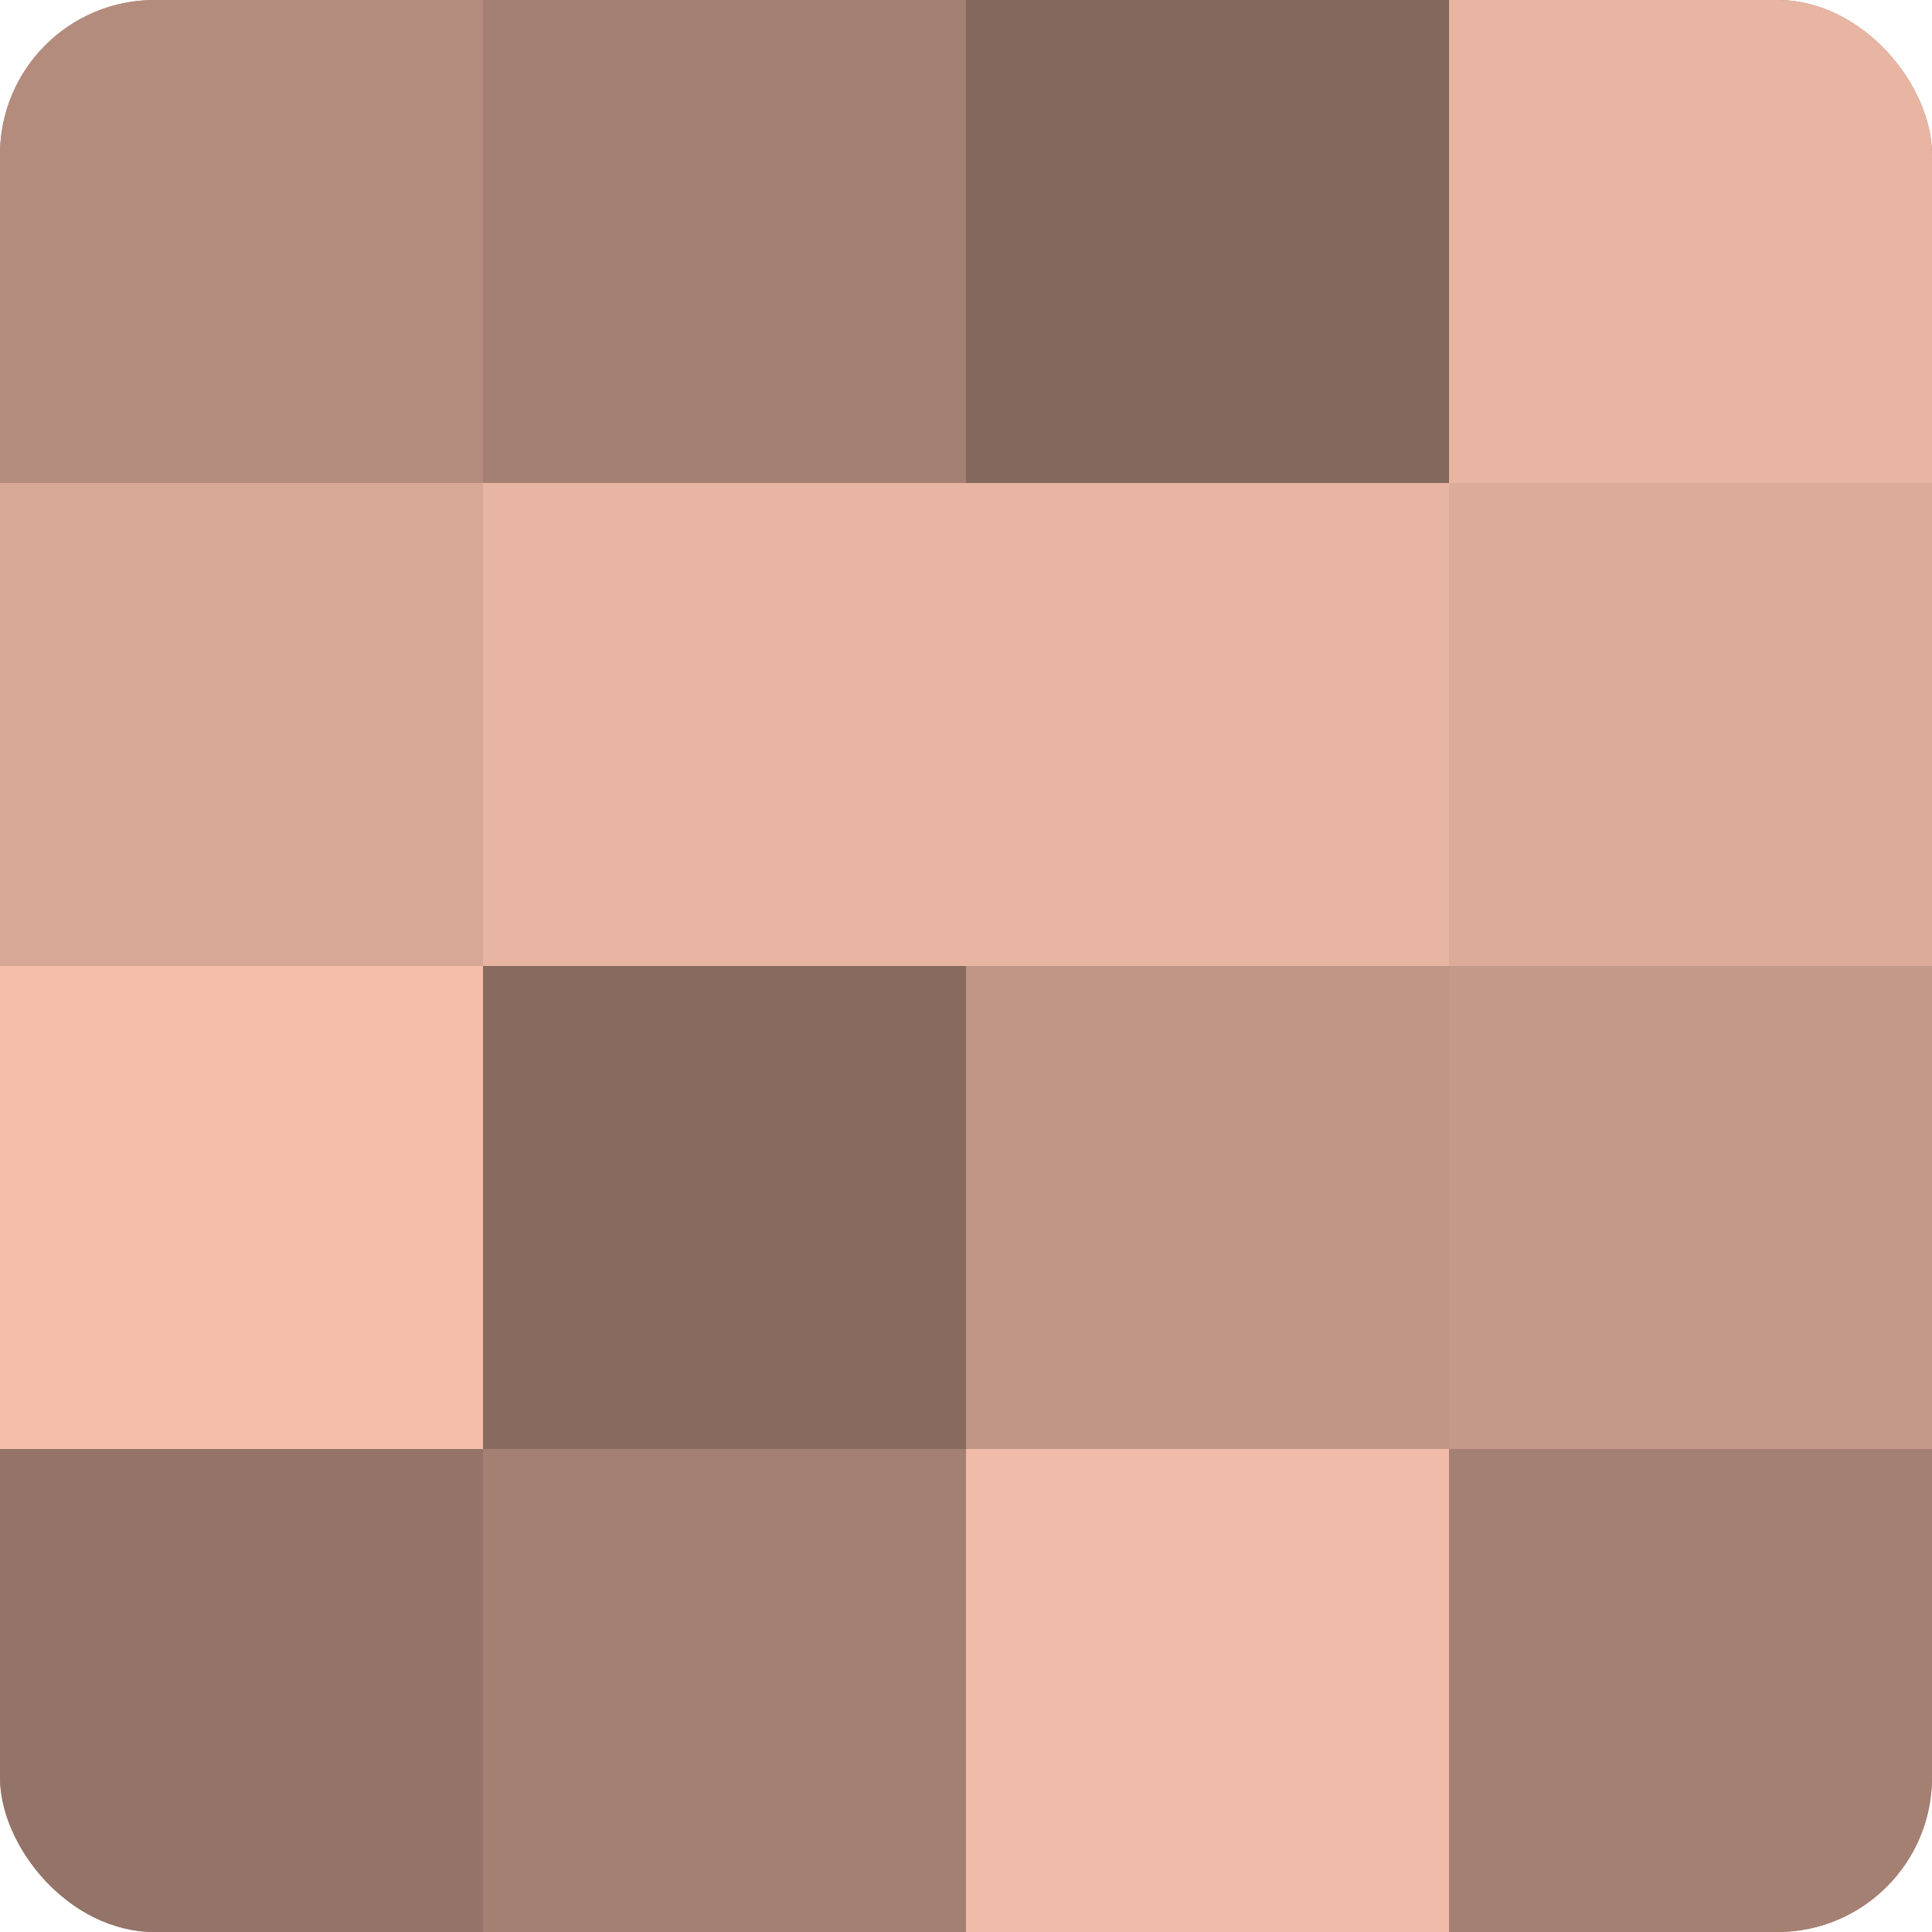 <?xml version="1.0" encoding="UTF-8"?>
<svg xmlns="http://www.w3.org/2000/svg" width="60" height="60" viewBox="0 0 100 100" preserveAspectRatio="xMidYMid meet"><defs><clipPath id="c" width="100" height="100"><rect width="100" height="100" rx="8" ry="8"/></clipPath></defs><g clip-path="url(#c)"><rect width="100" height="100" fill="#a07d70"/><rect width="25" height="25" fill="#b48c7e"/><rect y="25" width="25" height="25" fill="#d8a897"/><rect y="50" width="25" height="25" fill="#f4beab"/><rect y="75" width="25" height="25" fill="#947368"/><rect x="25" width="25" height="25" fill="#a48073"/><rect x="25" y="25" width="25" height="25" fill="#e8b5a2"/><rect x="25" y="50" width="25" height="25" fill="#886a5f"/><rect x="25" y="75" width="25" height="25" fill="#a48073"/><rect x="50" width="25" height="25" fill="#84675d"/><rect x="50" y="25" width="25" height="25" fill="#e8b5a2"/><rect x="50" y="50" width="25" height="25" fill="#c09686"/><rect x="50" y="75" width="25" height="25" fill="#f0bba8"/><rect x="75" width="25" height="25" fill="#e8b5a2"/><rect x="75" y="25" width="25" height="25" fill="#dcab9a"/><rect x="75" y="50" width="25" height="25" fill="#c49989"/><rect x="75" y="75" width="25" height="25" fill="#a48073"/></g></svg>
